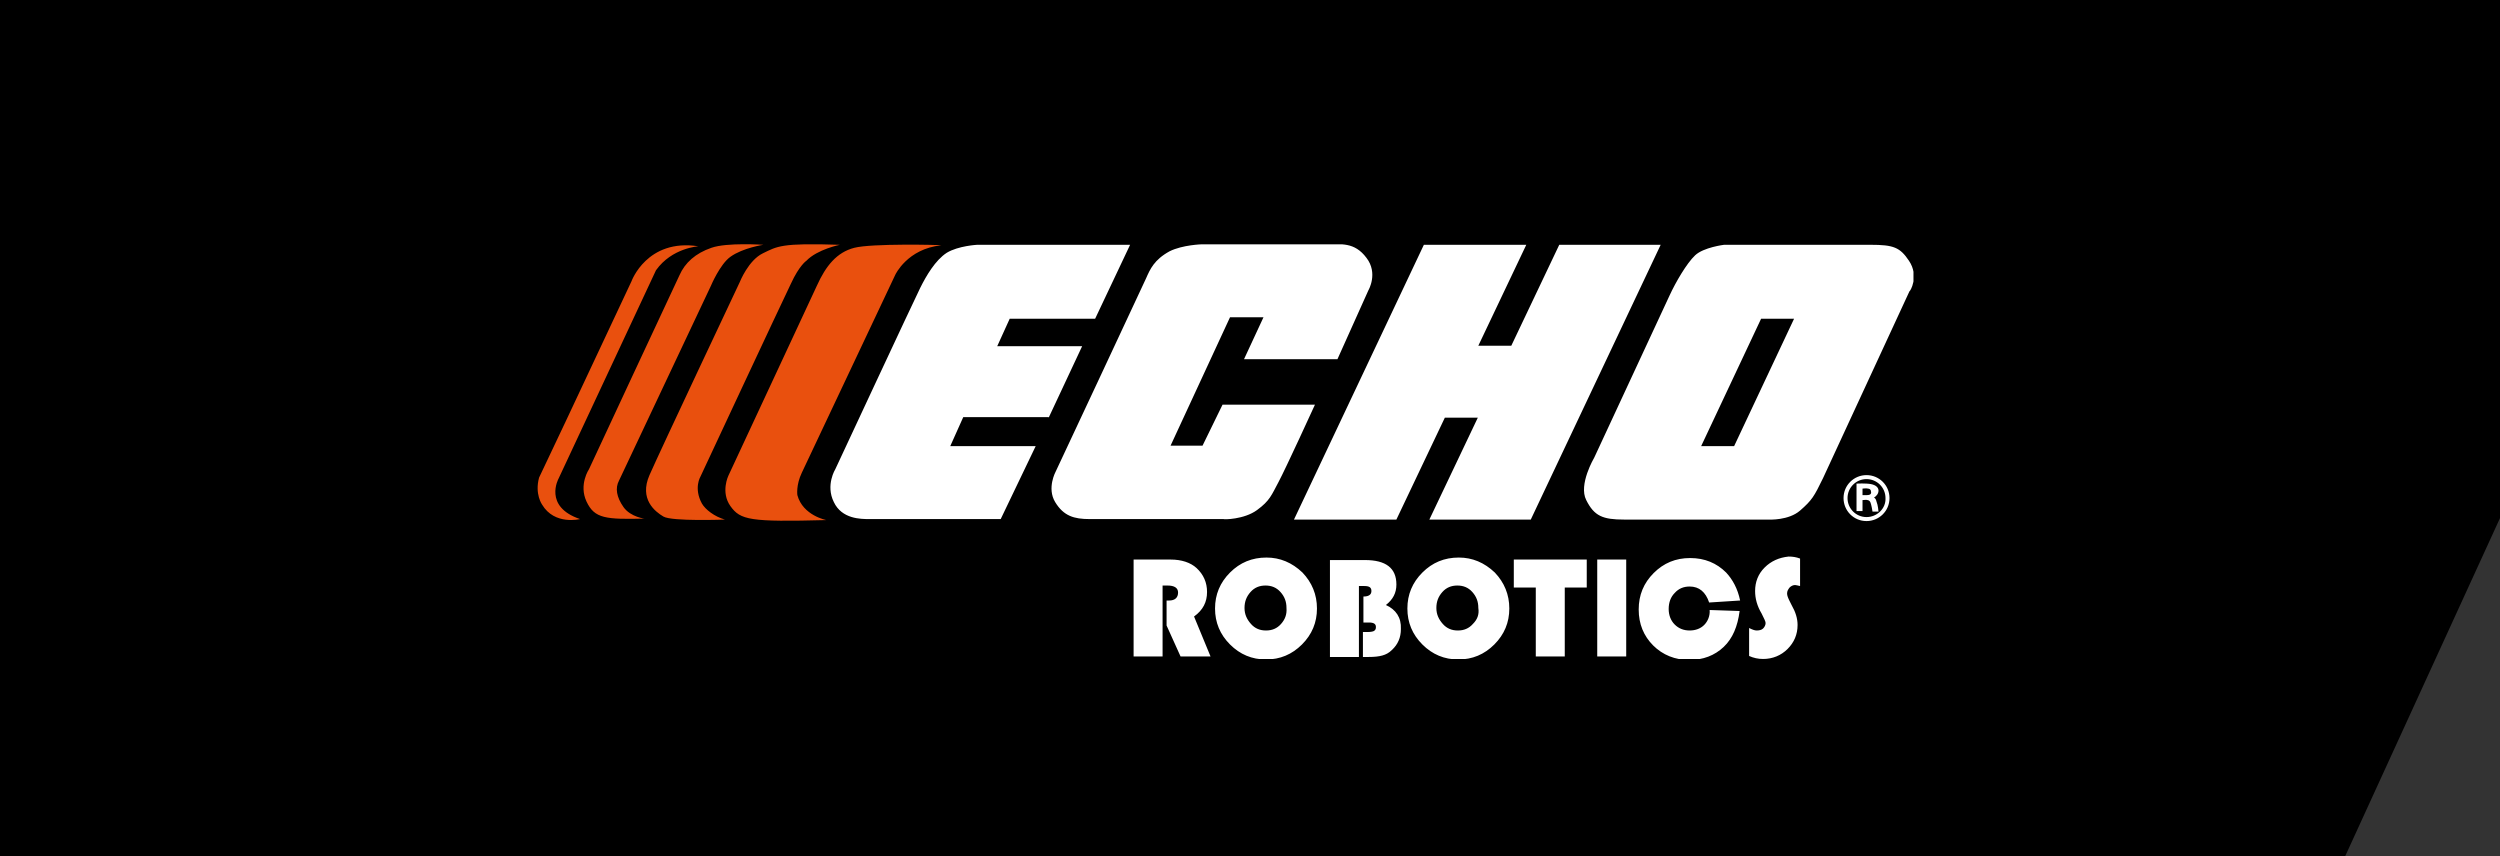 <?xml version="1.0" encoding="UTF-8"?><svg id="Ebene_1" xmlns="http://www.w3.org/2000/svg" xmlns:xlink="http://www.w3.org/1999/xlink" viewBox="0 0 1369.239 469"><rect x="0" y="0" width="1369.239" height="469" fill="#333333" stroke="none"/><defs><style>.cls-1{fill:#fff;}.cls-2{clip-path:url(#clippath-1);}.cls-3{clip-path:url(#clippath);}.cls-4{fill:none;}.cls-5{fill:#e9500e;}</style><clipPath id="clippath"><rect class="cls-4" x="294.425" y="133.805" width="753.574" height="227.112"/></clipPath><clipPath id="clippath-1"><rect class="cls-4" x="294.425" y="133.805" width="753.574" height="227.112"/></clipPath></defs><polygon points="1284.414 469 0 469 0 0 1369.239 0 1369.239 283.753 1284.414 469"/><g><g class="cls-3"><path class="cls-5" d="M467.905,135.72c-9.577,2.463-15.597,9.851-20.522,20.796-4.925,10.672-48.432,103.979-48.432,103.979,0,0-4.378,9.03,1.095,16.691s10.672,8.756,52.537,7.662c0,0-12.861-2.463-15.87-13.681,0,0-.821-5.473,2.463-12.313l51.169-108.357s6.567-14.229,25.174-16.144c-.547-.274-38.308-1.095-47.612,1.368m-83.457,140.098c-4.652-8.483-.821-14.776-.821-14.776,0,0,44.601-95.496,49.527-105.621,4.652-10.124,8.482-12.587,8.482-12.587,6.02-6.293,18.333-8.756,18.333-8.756-32.288-1.094-34.204,.821-42.139,4.652s-12.587,15.597-12.587,15.597c0,0-43.781,92.76-49.527,105.894-5.746,13.134,3.01,19.975,7.662,22.711s33.656,1.642,33.656,1.642c-5.746-1.642-10.671-5.472-12.587-8.756m-42.96,1.915c-3.831-5.473-4.652-10.398-2.463-14.502l50.348-106.715s4.925-11.766,10.672-15.87c6.841-4.925,18.059-6.567,18.059-6.567,0,0-19.975-1.368-28.457,1.642-8.756,3.01-14.502,8.209-17.512,15.05-3.284,6.841-49.527,106.168-49.527,106.168,0,0-5.746,8.483-1.368,17.786,4.378,9.303,10.398,9.851,32.288,9.303,0,.274-8.209-.821-12.04-6.294m-35.572-15.597l53.358-114.103c8.756-12.313,23.258-13.134,23.258-13.134-28.184-4.378-36.666,19.154-36.666,19.154l-35.845,76.342-14.776,31.194c-2.463,9.03,1.642,14.776,1.642,14.776,6.841,11.492,20.796,7.935,20.796,7.935-20.248-6.841-11.766-22.164-11.766-22.164"/></g><g class="cls-2"><path class="cls-1" d="M1022.551,271.166h-2.463v-3.557s2.463-.274,3.01,0c.821,0,1.642,.547,1.642,1.642,.274,1.094-.273,1.915-2.189,1.915m3.831,1.368c1.368-.821,2.463-2.189,2.463-3.831s-1.368-3.01-4.104-3.557-7.935-.274-7.935-.274v15.05h3.284v-6.02c.547,0,2.189-.274,2.736,0,0,0,1.095,0,1.642,1.368,0,0,.547,1.368,1.095,4.925h3.284s-.274-3.557-1.095-5.473c-.274-1.368-.821-1.915-1.368-2.189m-4.104,10.672c-5.746,0-10.398-4.652-10.398-10.398s4.652-10.398,10.398-10.398,10.398,4.652,10.398,10.398c.274,5.746-4.652,10.398-10.398,10.398m0-22.985c-6.841,0-12.587,5.473-12.587,12.587,0,6.841,5.473,12.587,12.587,12.587,6.841,0,12.587-5.473,12.587-12.587s-5.746-12.587-12.587-12.587m-72.512-15.87h-18.059l32.835-69.775h18.059l-32.835,69.775Zm95.77-101.516c-4.925-7.388-8.482-8.756-21.069-8.756h-80.173s-11.219,1.368-15.87,5.746-10.672,14.776-13.955,21.89l-41.318,88.929s-8.756,14.776-4.378,23.258c4.378,8.756,9.03,10.672,20.796,10.672h79.352s10.672,.547,16.965-4.925c6.567-5.746,7.662-7.662,12.587-17.786l47.338-102.337c.274,.274,5.472-8.209-.274-16.691m-280.743,141.74l26.542-55.82h18.059l-26.542,55.82h55.547l71.144-150.496h-55.547l-26.268,55.273h-18.059l26.268-55.273h-56.094l-71.144,150.496h56.094Zm-76.342-5.199c7.114-5.199,7.935-8.209,11.766-15.323,3.831-7.114,19.975-42.412,19.975-42.412h-50.621l-10.945,22.438h-17.512l32.562-70.323h18.333l-10.672,22.985h51.169l16.965-37.761s5.473-9.303-1.095-17.786c-6.567-8.756-13.955-7.388-21.89-7.388h-68.134s-10.672,.274-17.786,3.831c-8.482,4.652-10.672,9.851-12.861,14.776-2.189,4.925-49.527,105.894-49.527,105.894,0,0-4.925,9.03-.274,16.691s10.398,9.303,18.88,9.303h73.333c0,.274,11.219,.274,18.333-4.925m-114.103-50.621l18.333-39.129h-46.517l6.841-15.05h46.79l19.154-40.497h-83.73s-10.398,.547-16.691,4.378c-6.293,4.104-11.219,12.587-14.502,19.154s-46.517,99.327-46.517,99.327c0,0-5.473,8.756-.821,18.06,4.378,9.303,14.776,9.303,19.428,9.303h71.964l19.154-39.95h-46.79l7.114-15.87h46.79v.274Zm359.001,113.556c-1.915,1.915-4.652,3.01-7.935,3.01s-6.02-1.094-8.209-3.284c-2.189-2.189-3.284-5.199-3.284-8.483,0-3.557,1.095-6.567,3.284-8.756,2.189-2.463,4.925-3.557,8.209-3.557,5.199,0,8.756,3.01,10.672,8.756l16.965-1.094c-1.368-6.567-4.104-11.492-7.662-15.323-5.199-5.199-11.766-7.935-19.701-7.935s-14.502,2.736-19.975,8.209-8.209,12.04-8.209,19.975,2.736,14.502,7.935,19.701c5.199,5.199,12.04,7.935,19.701,7.935s13.955-2.463,18.88-7.114c4.925-4.652,7.662-11.219,8.756-19.701l-16.418-.547c.273,3.284-1.095,6.294-3.01,8.209m-272.261-18.06c0-5.199-1.915-9.577-5.746-13.134-3.284-3.01-8.209-4.652-14.229-4.652h-20.249v53.084h15.87v-38.855h2.736c3.831,0,5.746,1.368,5.746,3.831,0,2.736-1.642,4.378-4.925,4.378h-1.368v13.681l7.662,16.965h16.418l-9.03-21.89c4.925-3.557,7.114-7.935,7.114-13.408m305.37-13.408c-3.557,3.557-5.199,7.935-5.199,12.861,0,4.104,1.095,8.209,3.557,12.313,1.368,2.736,2.189,4.378,2.189,5.199,0,1.094-.547,2.189-1.368,3.01-.821,.821-2.189,1.094-3.557,1.094-1.095,0-2.463-.547-4.104-1.368v15.323c2.463,1.094,4.925,1.642,7.662,1.642,5.199,0,9.851-1.915,13.408-5.473,3.557-3.557,5.473-7.935,5.473-13.134,0-3.557-1.095-7.114-3.284-10.945l-1.095-2.189c-.821-1.642-1.368-3.01-1.368-4.104,0-1.368,.547-2.189,1.368-3.284,.821-.821,1.915-1.368,3.01-1.368,.547,0,1.368,.274,2.736,.547v-15.05c-2.189-.821-4.104-1.094-6.293-1.094-5.199,.547-9.577,2.462-13.134,6.02m-91.666,48.706h15.87v-53.084h-15.87v53.084Zm-45.696-37.761h12.04v37.761h15.87v-37.761h12.04v-15.323h-39.95v15.323h0Zm-70.049,9.577c3.831-3.01,5.746-6.567,5.746-11.219,0-9.03-5.746-13.408-17.239-13.408h-19.154v53.084h15.87v-38.855h3.01c2.736,0,3.831,.821,3.831,2.736s-1.368,3.01-4.378,3.01v14.229h3.01c2.736,0,3.831,.821,3.831,2.463,0,1.094-.274,1.642-1.095,2.189-.547,.274-1.642,.547-3.284,.547h-2.736v13.681h3.01c3.284,0,5.746-.274,7.662-.821,1.915-.547,3.557-1.368,5.199-3.01,3.284-3.01,4.925-6.841,4.925-11.492,.274-6.293-2.736-10.672-8.209-13.134m-57.462,10.398c-2.189,2.463-4.925,3.557-8.209,3.557s-6.02-1.094-8.209-3.557-3.557-5.199-3.557-8.756,1.095-6.293,3.284-8.756c2.189-2.463,4.925-3.557,8.209-3.557s6.02,1.094,8.209,3.557,3.284,5.199,3.284,8.756c.274,3.557-.821,6.294-3.01,8.756m-7.935-36.393c-7.935,0-14.502,2.736-19.975,8.209-5.473,5.473-8.209,12.04-8.209,19.701s2.736,14.229,8.209,19.701,12.04,8.209,19.701,8.209,14.229-2.736,19.701-8.209,8.209-12.04,8.209-19.701-2.736-14.229-7.935-19.701c-5.746-5.473-12.313-8.209-19.701-8.209m113.009,36.393c-2.189,2.463-4.925,3.557-8.209,3.557s-6.02-1.094-8.209-3.557c-2.189-2.463-3.557-5.199-3.557-8.756s1.095-6.293,3.284-8.756,4.925-3.557,8.209-3.557,6.02,1.094,8.209,3.557,3.284,5.199,3.284,8.756c.547,3.557-.547,6.294-3.01,8.756m-7.662-36.393c-7.935,0-14.502,2.736-19.975,8.209s-8.209,12.04-8.209,19.701,2.736,14.229,8.209,19.701c5.473,5.473,12.04,8.209,19.701,8.209s14.229-2.736,19.701-8.209,8.209-12.04,8.209-19.701-2.736-14.229-7.935-19.701c-5.746-5.473-12.313-8.209-19.701-8.209"/></g></g></svg>